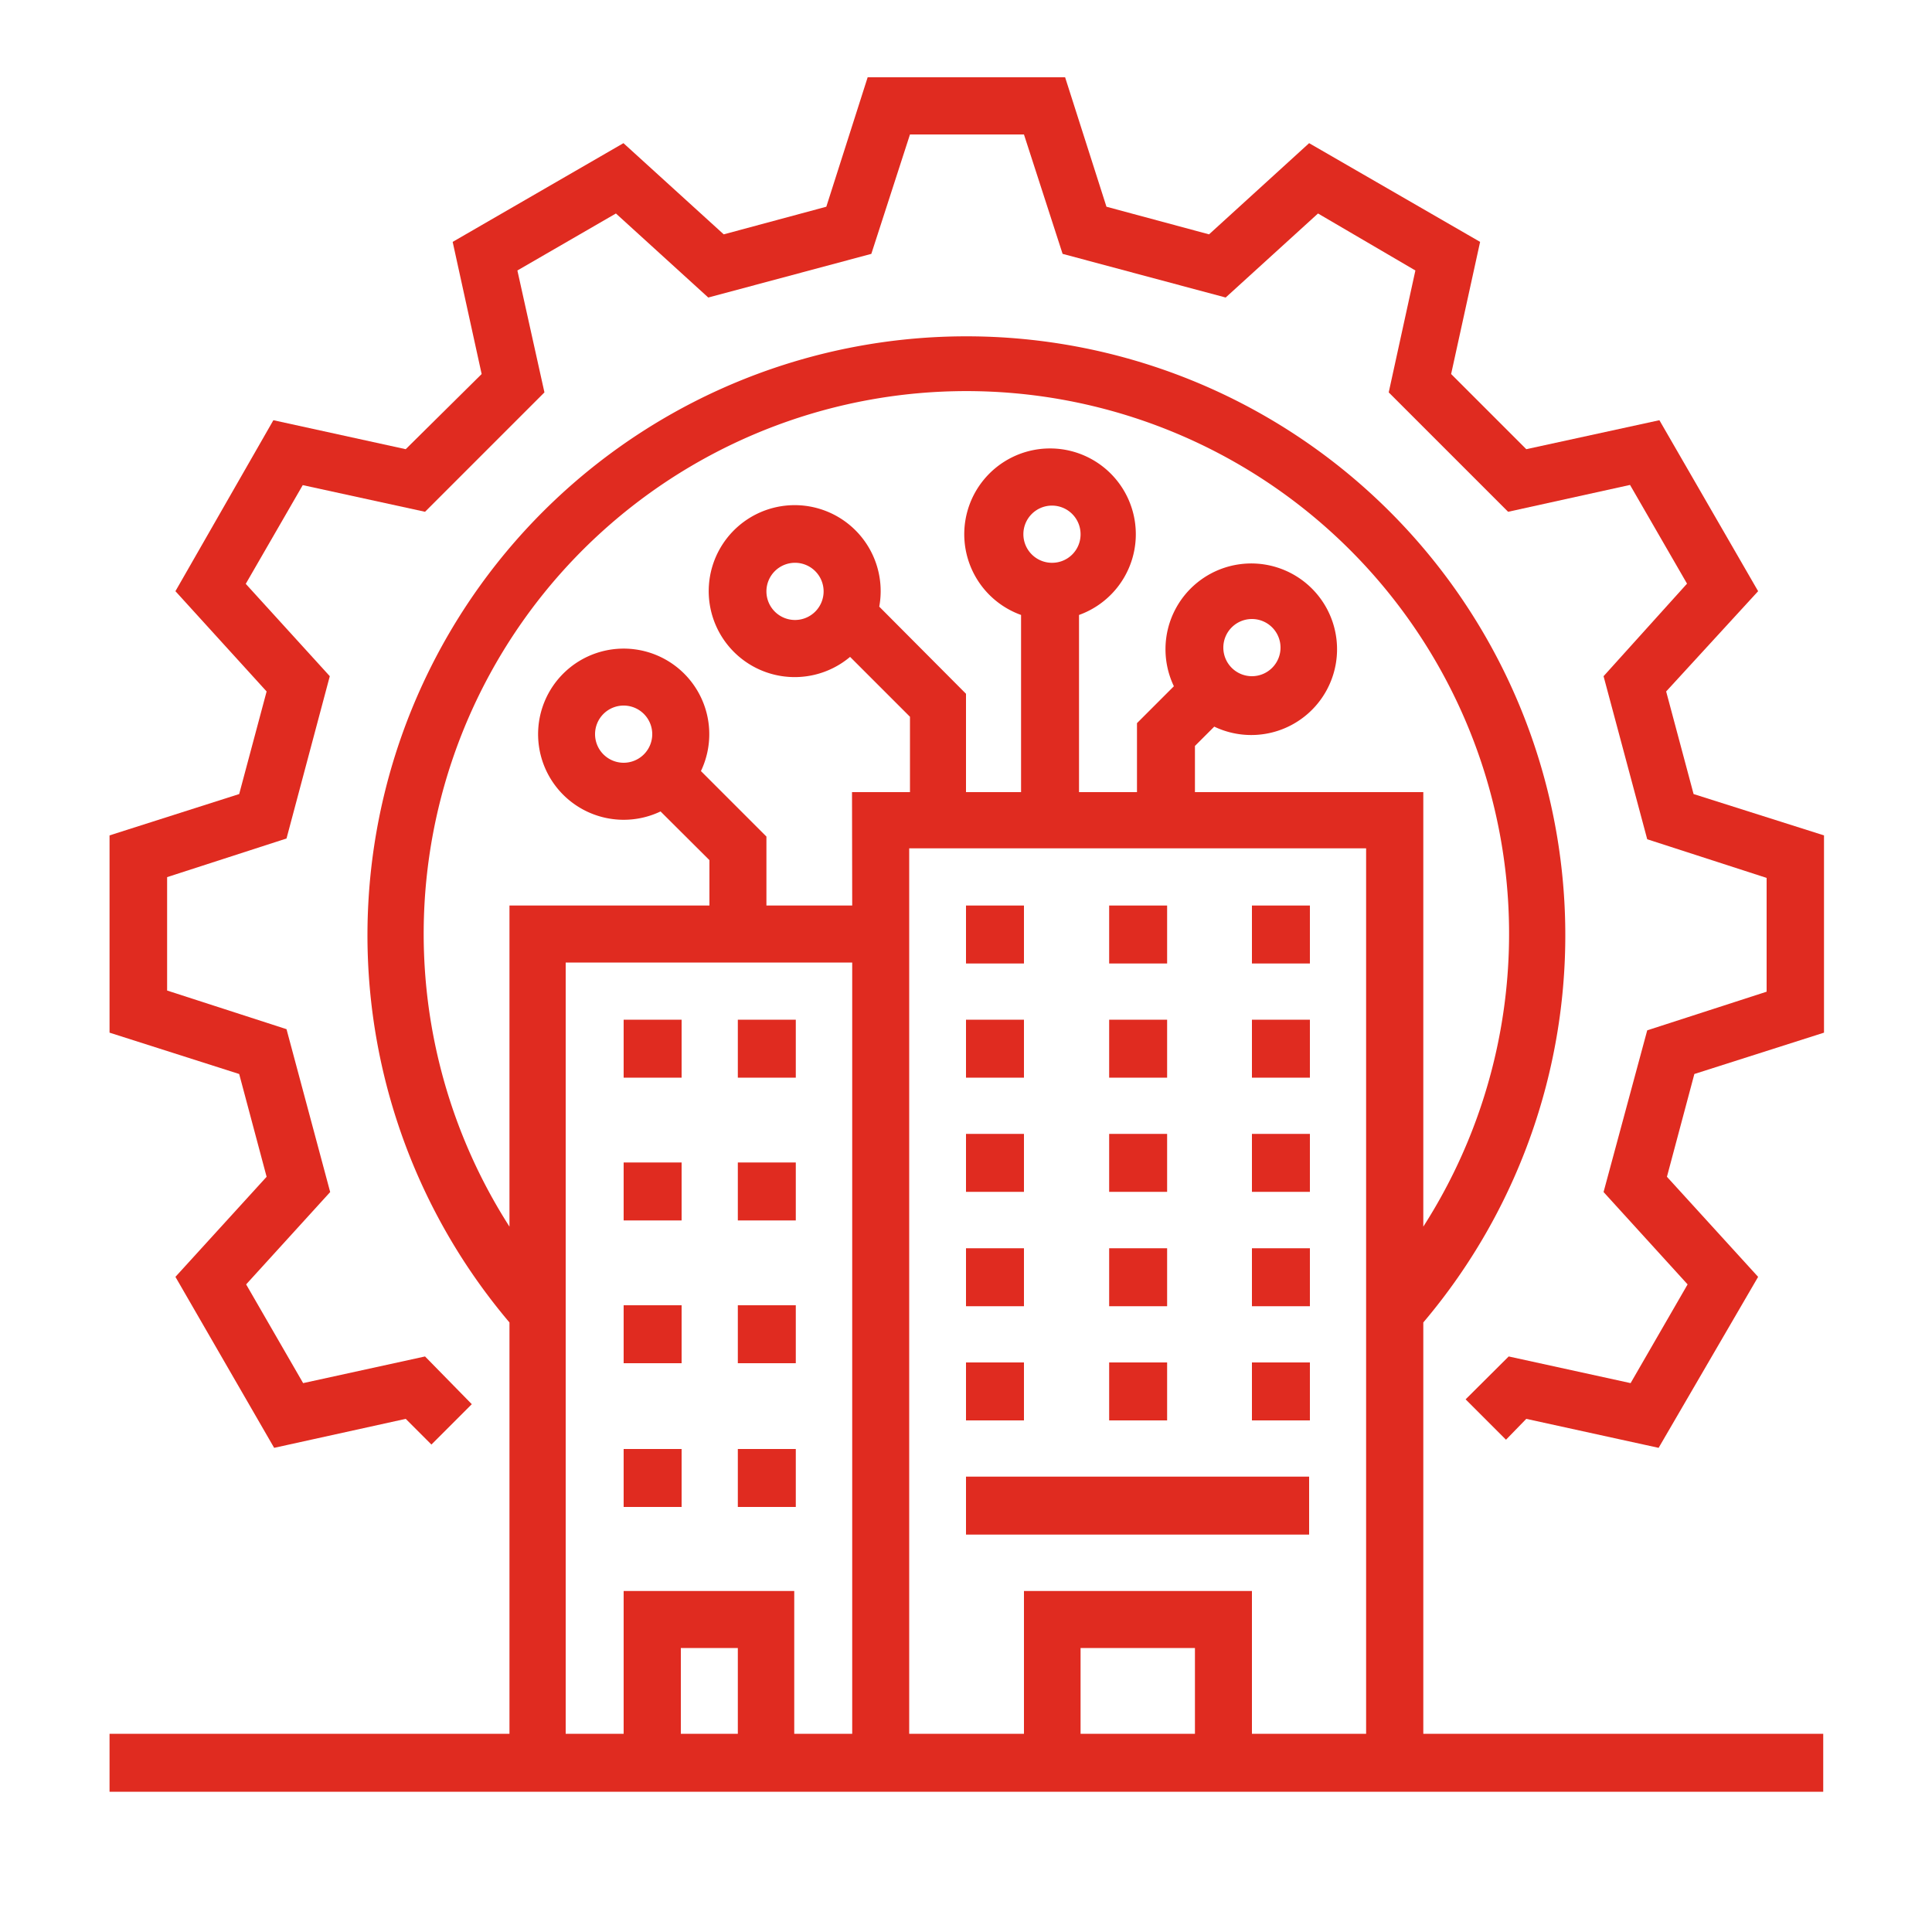 <svg id="Layer_1" data-name="Layer 1" xmlns="http://www.w3.org/2000/svg" viewBox="0 0 100 100"><defs><style>.cls-1{fill:#e02b20;}</style></defs><g id="_OUTLINE" data-name=" OUTLINE"><path class="cls-1" d="M87.66,41.1l-1.42-5.31L91,30.6l-5.11-8.85L79,23.25l-3.89-3.89,1.5-6.84L67.76,7.41l-5.18,4.72L57.27,10.7,55.13,4H44.91l-2.14,6.7-5.31,1.43L32.27,7.41l-8.84,5.11,1.5,6.84L21,23.25l-6.85-1.5L9.08,30.6l4.72,5.19L12.38,41.1,5.67,43.24V53.45l6.71,2.14,1.42,5.32L9.08,66.09l5.11,8.85L21,73.44l1.33,1.33,2.09-2.09L22,70.21l-6.31,1.38-2.95-5.11,4.35-4.78-2.26-8.43-6.18-2V45.4l6.18-2L17.07,35l-4.35-4.78,2.95-5.11L22,26.49l6.18-6.18L26.78,14l5.1-2.95,4.78,4.35,8.44-2.26,2-6.18H53l2,6.18,8.44,2.26,4.78-4.35L73.26,14l-1.38,6.31,6.18,6.18,6.31-1.39,2.95,5.11L83,35l2.26,8.44,6.18,2v5.89l-6.18,2L83,61.7l4.35,4.78-2.95,5.11-6.31-1.38-2.23,2.22,2.09,2.09L79,73.44l6.85,1.5L91,66.09l-4.72-5.18,1.42-5.32,6.71-2.14V43.24Z"/><path class="cls-1" d="M73.67,68.45a31,31,0,1,0-47.3,0V89.74H5.67v3h88.7v-3H73.67ZM38.19,89.74H35.24V85.3h2.95Zm5.92,0h-3V82.35H32.28v7.39h-3V49.82H44.11Zm0-42.87H39.67V43.3l-3.39-3.39A4.43,4.43,0,1,0,34.19,42l2.53,2.52v2.35H26.37V63.49a28.09,28.09,0,1,1,47.3,0V41H61.85V38.61l1-1a4.44,4.44,0,1,0-2.09-2.09l-1.91,1.91V41h-3V31.83a4.44,4.44,0,1,0-3,0V41H50V35.91L45.51,31.4A4.45,4.45,0,1,0,44,34l3.1,3.1V41h-3ZM33.76,38a1.48,1.48,0,1,1-1.48-1.48A1.48,1.48,0,0,1,33.76,38Zm29.56-4.44A1.48,1.48,0,1,1,64.8,35,1.48,1.48,0,0,1,63.32,33.56Zm-8.87-4.43a1.48,1.48,0,1,1,1.48-1.48A1.47,1.47,0,0,1,54.45,29.13ZM42.63,30.61a1.48,1.48,0,1,1-1.48-1.48A1.48,1.48,0,0,1,42.63,30.61ZM61.85,89.74H55.93V85.3h5.92Zm8.86,0H64.8V82.35H53v7.39H47.06V43.91H70.71Z"/><path class="cls-1" d="M50,46.87h3v3H50Z"/><path class="cls-1" d="M57.41,46.87h3v3h-3Z"/><path class="cls-1" d="M64.8,46.87h3v3h-3Z"/><path class="cls-1" d="M50,52.78h3v3H50Z"/><path class="cls-1" d="M57.41,52.78h3v3h-3Z"/><path class="cls-1" d="M64.8,52.78h3v3h-3Z"/><path class="cls-1" d="M50,58.69h3v3H50Z"/><path class="cls-1" d="M57.41,58.69h3v3h-3Z"/><path class="cls-1" d="M64.8,58.69h3v3h-3Z"/><path class="cls-1" d="M50,64.61h3v3H50Z"/><path class="cls-1" d="M57.41,64.61h3v3h-3Z"/><path class="cls-1" d="M64.8,64.61h3v3h-3Z"/><path class="cls-1" d="M50,70.52h3v3H50Z"/><path class="cls-1" d="M57.41,70.52h3v3h-3Z"/><path class="cls-1" d="M64.8,70.52h3v3h-3Z"/><path class="cls-1" d="M50,76.43H67.76v3H50Z"/><path class="cls-1" d="M32.28,52.78h3v3h-3Z"/><path class="cls-1" d="M32.28,60.17h3v3h-3Z"/><path class="cls-1" d="M38.19,60.17h3v3h-3Z"/><path class="cls-1" d="M32.28,67.56h3v3h-3Z"/><path class="cls-1" d="M38.19,67.56h3v3h-3Z"/><path class="cls-1" d="M32.28,75h3v3h-3Z"/><path class="cls-1" d="M38.19,75h3v3h-3Z"/><path class="cls-1" d="M38.19,52.78h3v3h-3Z"/></g></svg>